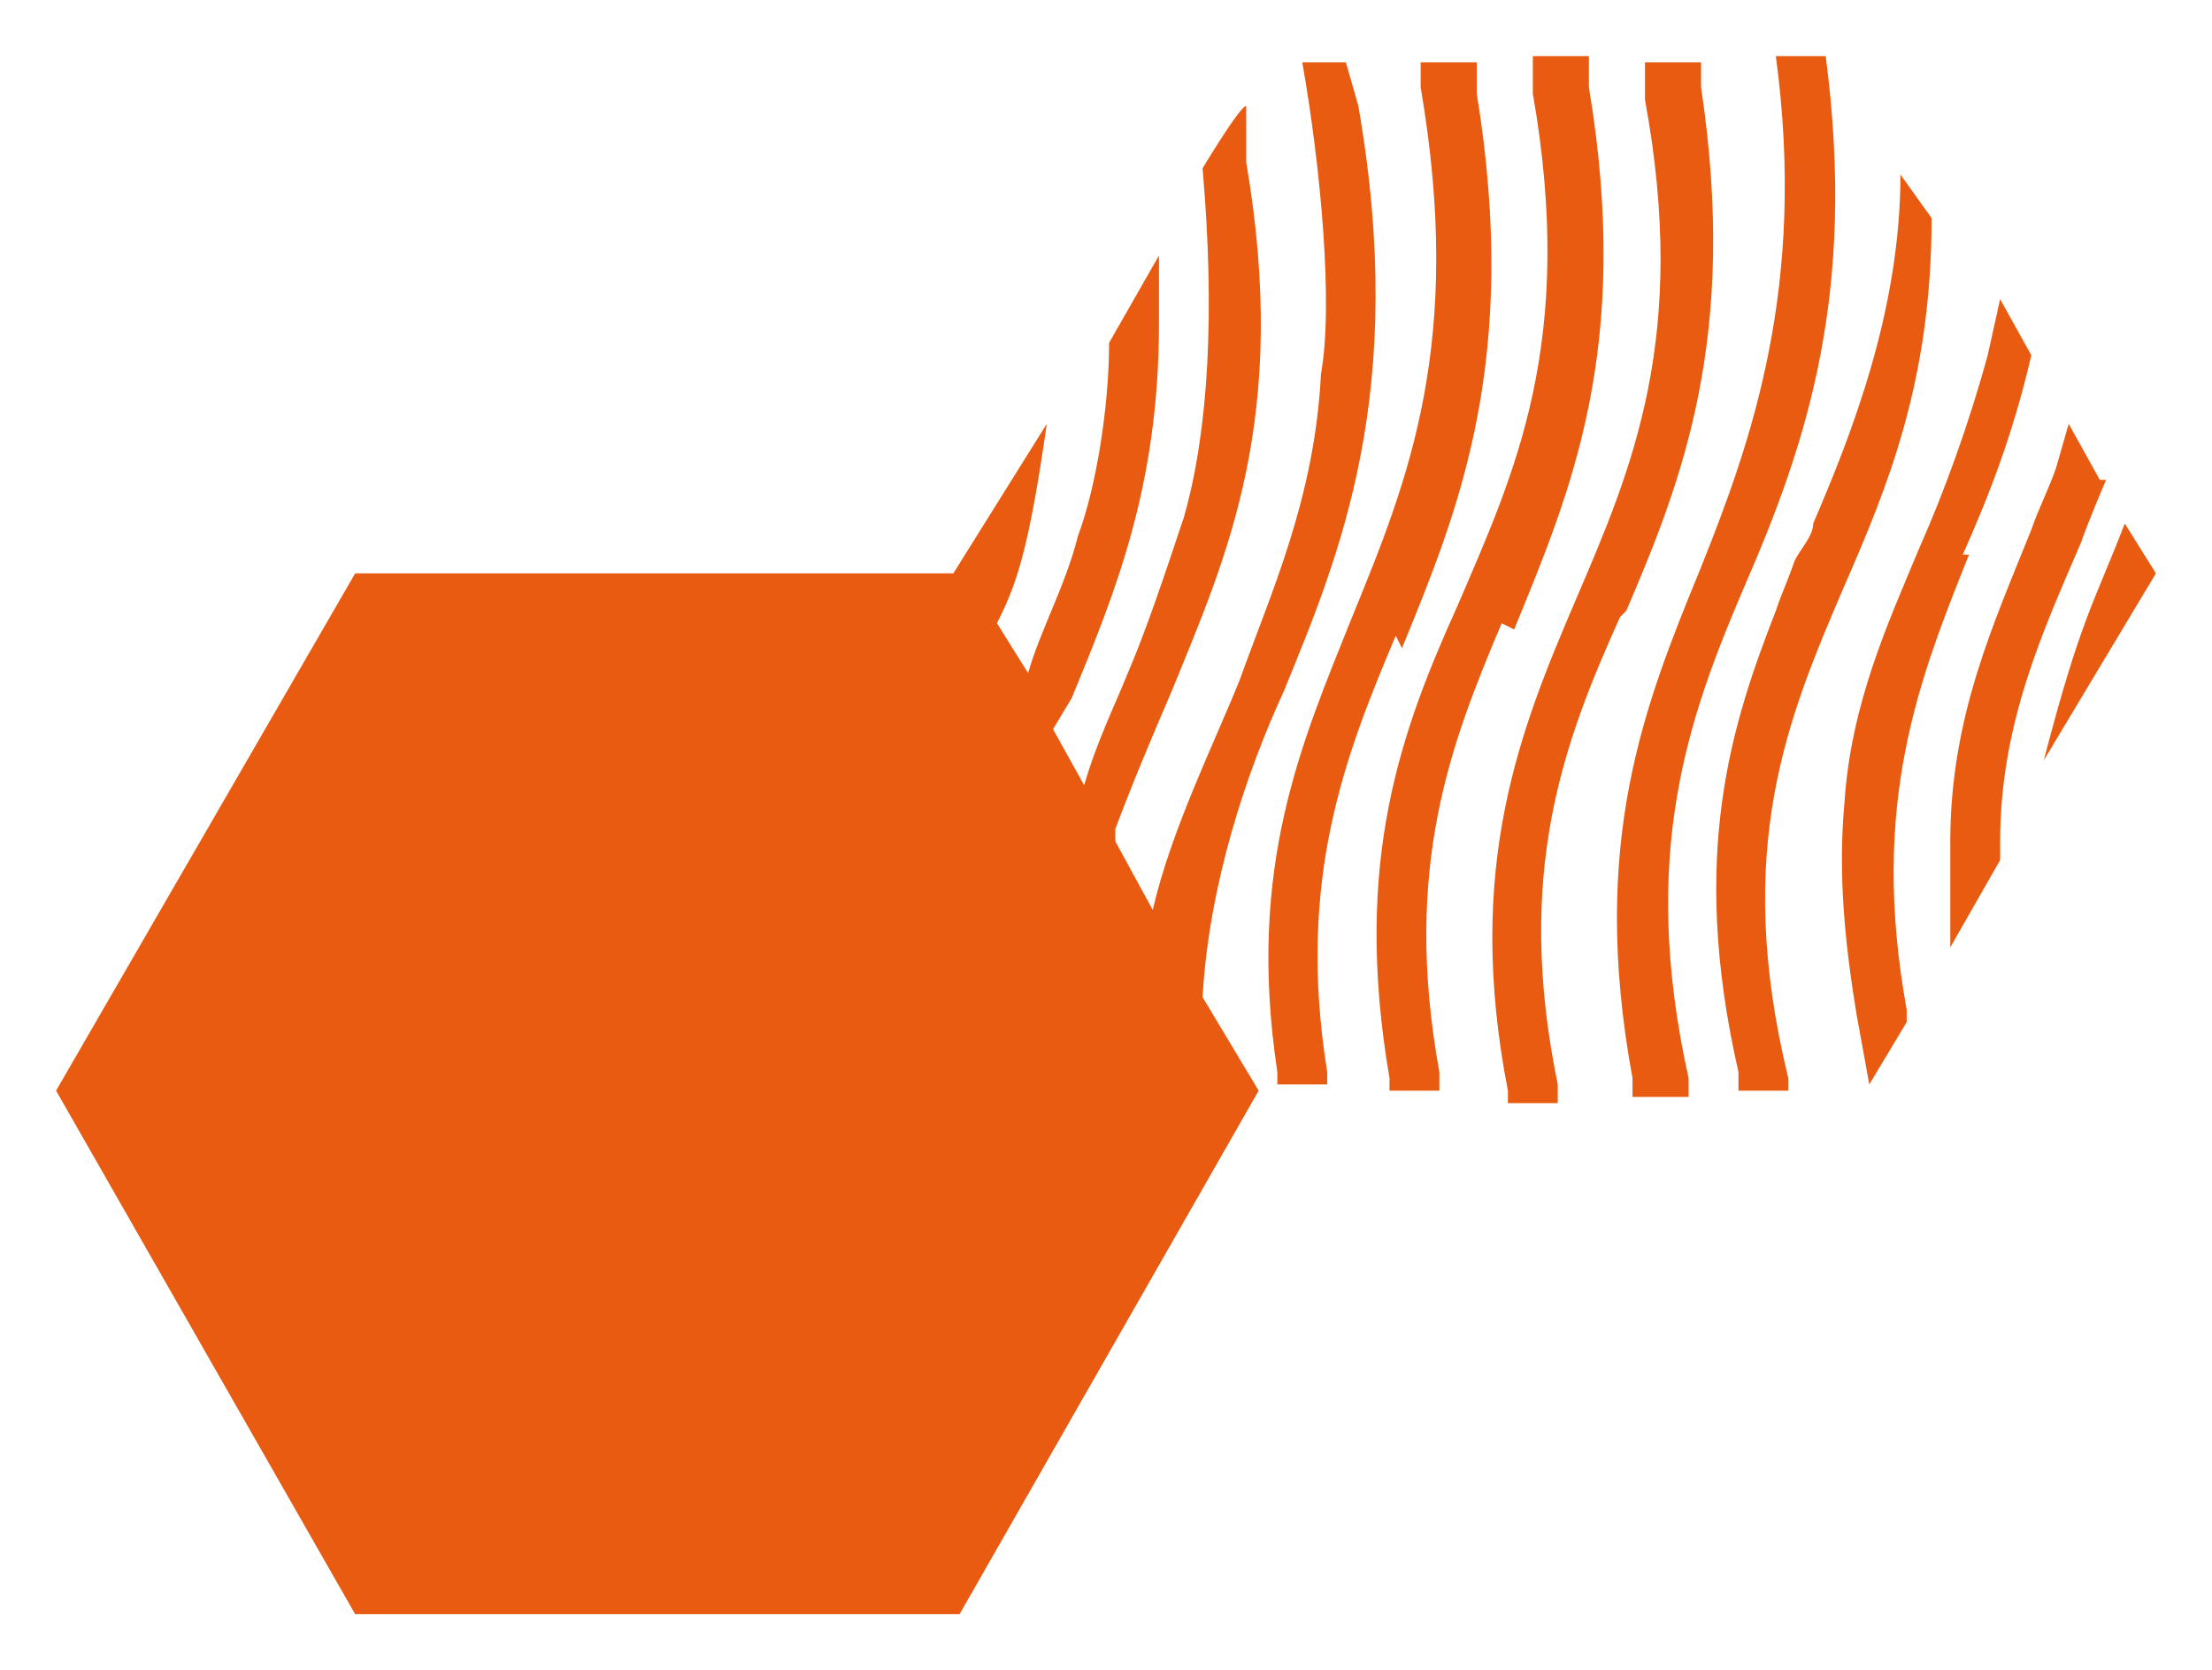 <?xml version="1.0" encoding="UTF-8"?> <svg xmlns="http://www.w3.org/2000/svg" id="Calque_1" version="1.1" viewBox="0 0 35.5 26.8"><defs><style> .st0 { fill: #e85b10; } </style></defs><path class="st0" d="M22.5,10.4c.9-2.2,1.9-4.6,1.2-8.9v-.5h-.9v.4c0,0,0,0,0,0,0,0,0,0,0,0h0c.7,4.1-.2,6.3-1.1,8.5-.8,2-1.7,4-1.2,7.3v.2h.8v-.2c-.5-3.1.3-5.1,1.1-7Z"></path><path class="st0" d="M24.3,10.1c.9-2.2,1.9-4.5,1.2-8.7v-.5h-.9v.6c0,0,0,0,0,0,.7,4-.3,6.1-1.2,8.2-.9,2-1.7,4.1-1.1,7.6v.2h.8v-.3c-.6-3.3.2-5.3,1-7.2Z"></path><path class="st0" d="M26.1,9.8c.9-2.1,1.8-4.4,1.2-8.4v-.4h-.9v.6c.7,3.8-.2,5.9-1.1,8-.9,2.1-1.8,4.3-1.1,7.9v.2h.8v-.3c-.7-3.4.1-5.5,1-7.5Z"></path><path class="st0" d="M28,9.4c1-2.3,1.8-4.7,1.3-8.5h-.8c.5,3.7-.4,6.2-1.2,8.2-.9,2.2-1.8,4.4-1.1,8.2v.3h.9v-.3c-.8-3.6,0-5.8.9-7.9Z"></path><path class="st0" d="M29.6,9.4c.7-1.6,1.4-3.3,1.4-5.9l-.5-.7c0,2.2-.8,4.2-1.4,5.6,0,.2-.2.4-.3.6-.1.3-.2.5-.3.8-.7,1.8-1.4,3.9-.6,7.4v.3h.8v-.2c-.9-3.7,0-5.8.9-7.9Z"></path><path class="st0" d="M31.5,8.9c.4-.9.8-1.9,1.1-3.2l-.5-.9-.2.9c-.3,1.1-.7,2.2-1.1,3.1-.5,1.2-1.1,2.5-1.2,4.1h0c-.1,1.1,0,2.2.2,3.4l.2,1.1.6-1v-.2c-.6-3.3.2-5.3,1-7.3Z"></path><path class="st0" d="M33.7,7.7l-.5-.9-.2.7c-.1.3-.3.7-.4,1-.6,1.5-1.3,3-1.3,5v1.7c0,0,.8-1.4.8-1.4v-.3c0-1.9.7-3.4,1.3-4.8.1-.3.4-1,.4-1Z"></path><path class="st0" d="M34.1,8.4c-.5,1.3-.7,1.5-1.3,3.8h0c0,0,1.8-3,1.8-3l-.5-.8Z"></path><path class="st0" d="M20.6,11.1c.9-2.2,2-4.8,1.2-9.4l-.2-.7h-.7c.3,1.7.5,3.9.3,5-.1,2-.8,3.5-1.3,4.9-.4,1-1.1,2.4-1.4,3.7l-.6-1.1v-.2c.3-.8.6-1.5.9-2.2h0c.9-2.2,1.9-4.4,1.2-8.5v-.9c-.1,0-.7,1-.7,1,.2,2.3.1,4.2-.3,5.6-.3.9-.6,1.8-.9,2.5-.2.5-.5,1.1-.7,1.8l-.5-.9.3-.5c.7-1.7,1.4-3.4,1.4-6v-1.1s-.8,1.4-.8,1.4c0,1-.2,2.3-.5,3.1h0c-.2.8-.6,1.5-.8,2.2h0c0,0-.5-.8-.5-.8.3-.6.5-1.1.8-3.2h0s-1.5,2.4-1.5,2.4H5.7L.9,17.5l4.8,8.4h9.7l4.8-8.4-.9-1.5c.1-1.8.7-3.6,1.3-4.9Z"></path></svg> 